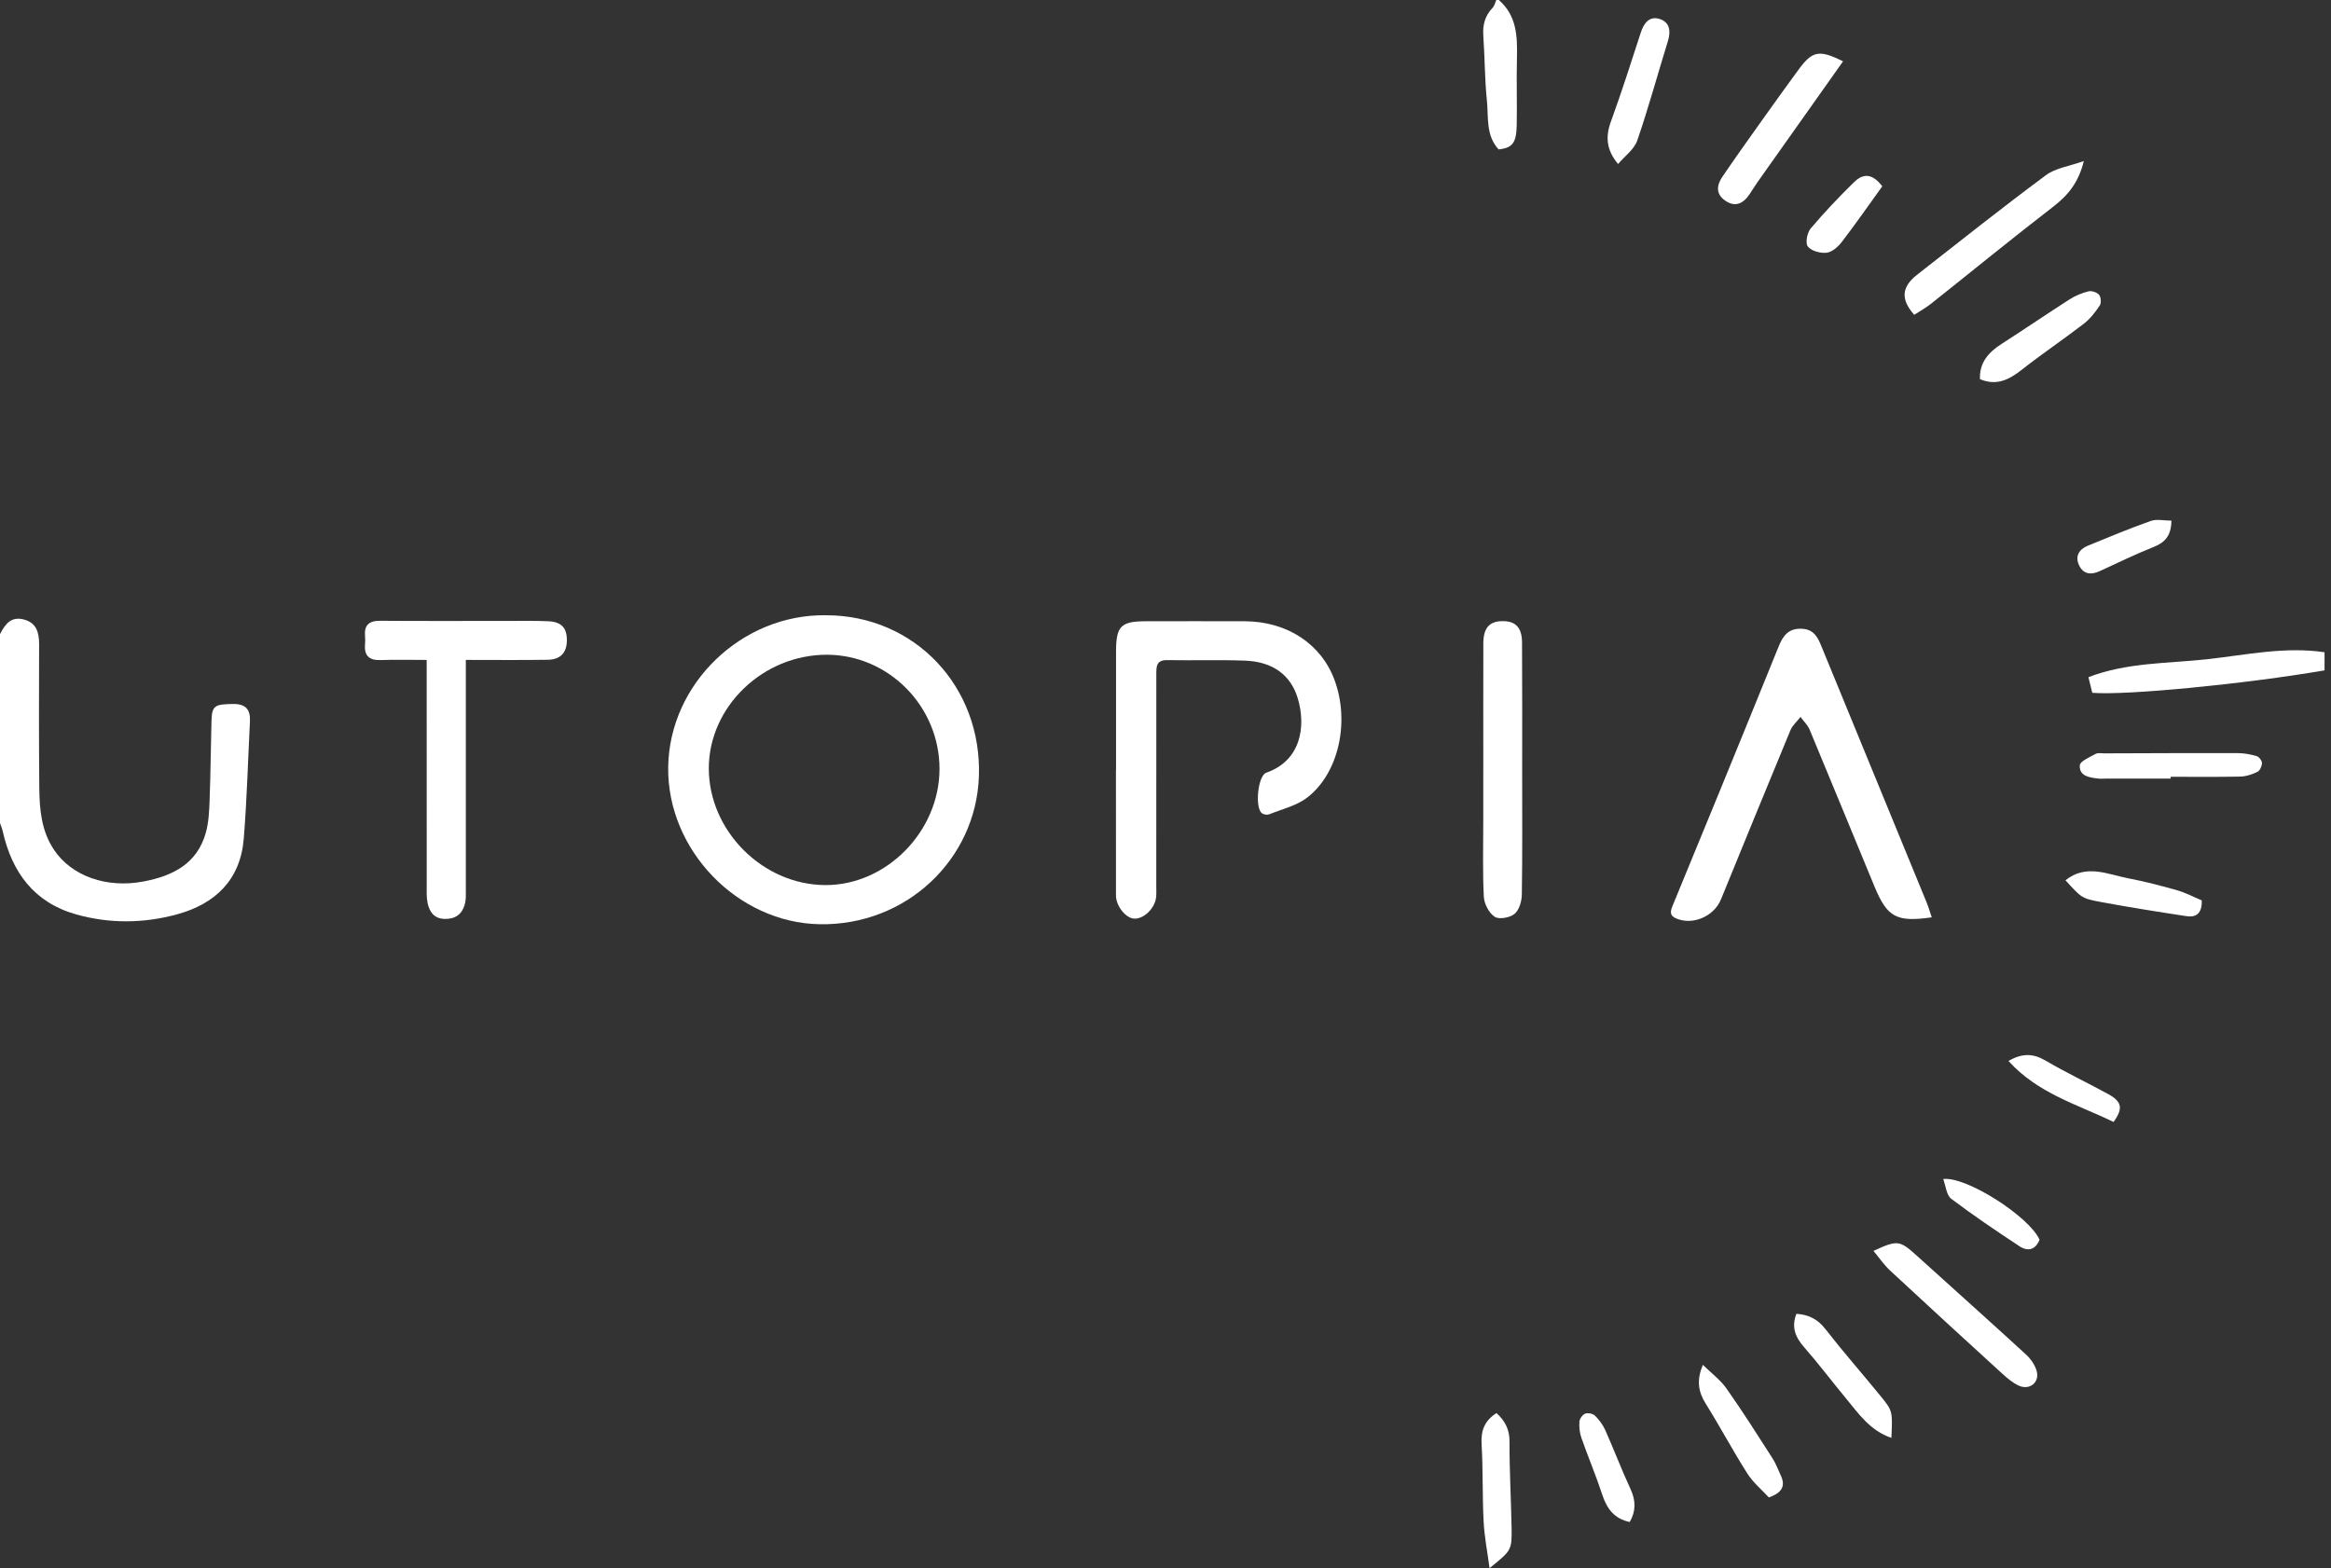 <svg width="162" height="109" viewBox="0 0 162 109" fill="none" xmlns="http://www.w3.org/2000/svg">
<rect x="0" y="0" width="162" height="109" fill="#333333" stroke="none"/>
<path d="M0.002 44.079C0.345 43.407 0.754 42.829 1.646 43.059C2.544 43.291 2.72 43.973 2.718 44.792C2.709 48.116 2.699 51.441 2.731 54.766C2.745 56.264 2.877 57.757 3.747 59.063C4.983 60.914 7.428 61.758 9.968 61.274C12.001 60.888 13.681 60.054 14.297 57.91C14.507 57.174 14.54 56.376 14.568 55.604C14.637 53.778 14.648 51.95 14.698 50.124C14.727 49.052 14.912 48.947 16.216 48.935C17.078 48.926 17.413 49.327 17.371 50.142C17.233 52.86 17.161 55.584 16.941 58.295C16.709 61.152 14.971 62.827 12.305 63.557C9.986 64.192 7.621 64.212 5.303 63.564C2.387 62.748 0.833 60.65 0.189 57.781C0.146 57.586 0.065 57.401 0 57.212C0 52.833 0 48.456 0 44.078L0.002 44.079Z" fill="white"/>
<path d="M161.551 46.598C156.066 47.541 147.738 48.352 145.41 48.158C145.331 47.841 145.249 47.509 145.141 47.071C147.83 46.039 150.635 46.125 153.364 45.827C156.079 45.528 158.79 44.927 161.551 45.339V46.598Z" fill="white"/>
<path d="M104.167 0C105.401 1.074 105.461 2.506 105.425 3.992C105.387 5.548 105.437 7.106 105.41 8.662C105.389 9.941 105.114 10.28 104.153 10.387C103.244 9.407 103.457 8.142 103.336 6.986C103.183 5.5 103.194 3.997 103.088 2.504C103.034 1.741 103.198 1.097 103.734 0.541C103.865 0.407 103.905 0.183 103.987 0C104.047 0 104.108 0 104.167 0Z" fill="white"/>
<path d="M57.407 42.767C63.551 42.767 68.25 47.712 68.032 53.968C67.83 59.748 62.98 64.348 56.97 64.245C51.249 64.146 46.359 59.075 46.438 53.322C46.518 47.523 51.555 42.677 57.405 42.767H57.407ZM49.261 53.421C49.267 57.749 52.994 61.491 57.333 61.523C61.588 61.556 65.292 57.797 65.294 53.447C65.294 49.101 61.762 45.519 57.466 45.512C53.019 45.505 49.256 49.132 49.261 53.421Z" fill="white"/>
<path d="M77.563 53.522C77.563 50.766 77.558 48.01 77.563 45.254C77.567 43.532 77.91 43.188 79.596 43.185C81.902 43.181 84.209 43.176 86.515 43.185C89.462 43.197 91.835 44.768 92.757 47.295C93.808 50.172 93.051 53.723 90.867 55.427C90.124 56.006 89.107 56.24 88.206 56.603C88.067 56.659 87.83 56.623 87.706 56.533C87.197 56.166 87.413 53.919 88.004 53.712C90.41 52.874 90.784 50.499 90.189 48.531C89.695 46.905 88.442 45.991 86.517 45.921C84.721 45.856 82.922 45.917 81.125 45.885C80.346 45.87 80.362 46.346 80.362 46.891C80.366 51.804 80.362 56.717 80.359 61.63C80.359 61.869 80.373 62.11 80.35 62.348C80.274 63.127 79.51 63.879 78.833 63.855C78.245 63.835 77.559 62.984 77.558 62.24C77.552 59.334 77.556 56.427 77.556 53.522H77.559H77.563Z" fill="white"/>
<path d="M134.25 63.766C131.807 64.112 131.163 63.766 130.283 61.645C128.774 58.006 127.284 54.359 125.768 50.724C125.631 50.396 125.347 50.13 125.131 49.835C124.894 50.142 124.575 50.418 124.431 50.763C122.805 54.678 121.206 58.601 119.601 62.525C119.113 63.718 117.595 64.353 116.454 63.824C115.936 63.585 116.149 63.189 116.294 62.833C117.347 60.264 118.41 57.698 119.461 55.129C120.851 51.731 122.24 48.333 123.616 44.929C123.92 44.175 124.316 43.65 125.251 43.707C126.088 43.758 126.344 44.335 126.595 44.949C128.412 49.365 130.224 53.784 132.037 58.2C132.662 59.719 133.289 61.235 133.907 62.755C134.038 63.079 134.133 63.417 134.252 63.763L134.25 63.766Z" fill="white"/>
<path d="M29.653 45.873C28.489 45.873 27.471 45.844 26.456 45.882C25.632 45.912 25.296 45.556 25.369 44.755C25.386 44.577 25.386 44.395 25.369 44.217C25.301 43.444 25.654 43.147 26.42 43.152C29.354 43.174 32.288 43.16 35.224 43.161C36.183 43.161 37.142 43.142 38.097 43.183C39.027 43.223 39.405 43.647 39.396 44.527C39.387 45.371 38.954 45.849 38.058 45.862C36.205 45.891 34.352 45.871 32.375 45.871C32.375 46.245 32.375 46.56 32.375 46.876C32.375 51.878 32.375 56.879 32.375 61.88C32.375 62.208 32.391 62.551 32.304 62.861C32.114 63.542 31.648 63.891 30.912 63.875C30.167 63.859 29.847 63.386 29.716 62.763C29.631 62.359 29.656 61.929 29.656 61.51C29.653 56.657 29.654 51.806 29.654 46.954V45.873H29.653Z" fill="white"/>
<path d="M103.086 53.437C103.086 50.529 103.08 47.622 103.089 44.713C103.093 43.684 103.487 43.216 104.316 43.179C105.295 43.135 105.771 43.583 105.779 44.657C105.797 47.654 105.788 50.652 105.788 53.651C105.788 56.498 105.809 59.346 105.764 62.192C105.757 62.655 105.577 63.263 105.252 63.529C104.93 63.793 104.181 63.926 103.877 63.727C103.481 63.466 103.149 62.829 103.123 62.336C103.033 60.571 103.086 58.801 103.084 57.033C103.084 55.835 103.084 54.635 103.084 53.437H103.086Z" fill="white"/>
<path d="M144.821 11.195C144.457 12.687 143.72 13.577 142.707 14.358C139.839 16.569 137.036 18.864 134.201 21.115C133.836 21.405 133.42 21.633 133.035 21.883C132.085 20.816 132.145 19.949 133.237 19.095C136.207 16.77 139.159 14.423 142.187 12.178C142.86 11.677 143.813 11.557 144.821 11.195Z" fill="white"/>
<path d="M130.203 86.951C131.873 86.18 132.024 86.207 133.216 87.286C135.744 89.575 138.288 91.845 140.799 94.149C141.132 94.455 141.436 94.889 141.549 95.317C141.758 96.103 141.037 96.662 140.294 96.314C139.871 96.116 139.493 95.795 139.144 95.477C136.537 93.099 133.936 90.713 131.351 88.31C130.926 87.916 130.595 87.421 130.203 86.953V86.951Z" fill="white"/>
<path d="M128.09 4.261C126.097 7.075 124.149 9.825 122.202 12.578C121.995 12.869 121.806 13.173 121.609 13.474C121.112 14.229 120.536 14.395 119.885 13.936C119.214 13.465 119.32 12.848 119.703 12.285C120.677 10.853 121.686 9.444 122.69 8.034C123.451 6.963 124.223 5.898 124.998 4.839C125.951 3.536 126.43 3.432 128.089 4.265L128.09 4.261Z" fill="white"/>
<path d="M150.859 54.122C149.361 54.122 147.862 54.122 146.363 54.122C146.184 54.122 146.002 54.139 145.824 54.119C145.217 54.049 144.496 53.957 144.541 53.201C144.559 52.912 145.232 52.633 145.637 52.406C145.8 52.314 146.049 52.367 146.257 52.367C149.344 52.358 152.433 52.341 155.52 52.35C155.961 52.35 156.411 52.435 156.835 52.559C156.999 52.606 157.201 52.872 157.201 53.038C157.201 53.248 157.064 53.563 156.895 53.647C156.533 53.827 156.112 53.971 155.713 53.98C154.096 54.016 152.476 53.995 150.857 53.995C150.857 54.038 150.857 54.079 150.857 54.122H150.859Z" fill="white"/>
<path d="M112.454 11.401C111.634 10.418 111.569 9.508 111.954 8.452C112.7 6.408 113.359 4.331 114.033 2.26C114.244 1.612 114.622 1.11 115.313 1.31C116.03 1.519 116.137 2.139 115.919 2.845C115.205 5.153 114.573 7.488 113.785 9.769C113.571 10.386 112.918 10.852 112.456 11.399L112.454 11.401Z" fill="white"/>
<path d="M137.604 26.355C137.556 25.2 138.203 24.484 139.115 23.899C140.702 22.883 142.255 21.818 143.841 20.803C144.237 20.552 144.694 20.363 145.149 20.251C145.37 20.197 145.739 20.321 145.883 20.494C146.016 20.654 146.045 21.062 145.93 21.233C145.619 21.696 145.262 22.163 144.825 22.5C143.404 23.595 141.913 24.597 140.502 25.707C139.623 26.4 138.746 26.839 137.604 26.355Z" fill="white"/>
<path d="M131.448 99.95C129.956 99.441 129.163 98.254 128.274 97.182C127.299 96.007 126.382 94.785 125.378 93.639C124.77 92.947 124.486 92.247 124.847 91.324C125.657 91.378 126.306 91.67 126.851 92.371C128.082 93.953 129.406 95.46 130.674 97.013C131.543 98.076 131.531 98.087 131.448 99.95Z" fill="white"/>
<path d="M103.522 109.001C103.38 107.926 103.166 106.856 103.11 105.777C103.017 103.981 103.073 102.179 102.968 100.385C102.912 99.446 103.171 98.753 104.004 98.223C104.576 98.75 104.915 99.34 104.909 100.205C104.899 102.182 105.015 104.159 105.051 106.136C105.08 107.759 105.06 107.761 103.524 109.001H103.522Z" fill="white"/>
<path d="M118.346 94.871C118.934 95.45 119.56 95.911 119.986 96.515C121.102 98.099 122.138 99.737 123.185 101.367C123.422 101.738 123.577 102.162 123.764 102.567C124.09 103.271 123.883 103.755 122.931 104.087C122.469 103.582 121.847 103.069 121.435 102.422C120.427 100.84 119.547 99.176 118.553 97.586C118.036 96.762 117.883 95.963 118.348 94.871H118.346Z" fill="white"/>
<path d="M143.547 61.188C144.995 60.035 146.468 60.775 147.918 61.055C149.057 61.275 150.185 61.563 151.299 61.883C151.91 62.059 152.486 62.365 153.017 62.586C153.049 63.493 152.623 63.785 151.961 63.684C149.989 63.385 148.019 63.072 146.058 62.709C144.653 62.45 144.66 62.41 143.547 61.19V61.188Z" fill="white"/>
<path d="M113.263 105.795C112.21 105.581 111.678 104.888 111.356 103.903C110.92 102.571 110.37 101.276 109.906 99.954C109.782 99.599 109.739 99.195 109.766 98.82C109.78 98.617 109.985 98.335 110.172 98.263C110.357 98.191 110.703 98.263 110.847 98.403C111.136 98.687 111.395 99.036 111.561 99.405C112.169 100.769 112.698 102.167 113.324 103.519C113.696 104.324 113.691 105.056 113.265 105.793L113.263 105.795Z" fill="white"/>
<path d="M139.586 73.749C140.584 73.171 141.345 73.242 142.18 73.733C143.592 74.564 145.08 75.264 146.517 76.052C147.467 76.572 147.572 77.046 146.888 77.989C144.395 76.775 141.622 76.01 139.586 73.749Z" fill="white"/>
<path d="M130.815 12.95C129.865 14.267 128.96 15.569 127.997 16.825C127.74 17.16 127.323 17.525 126.943 17.568C126.513 17.617 125.887 17.446 125.641 17.134C125.455 16.902 125.592 16.176 125.838 15.882C126.783 14.762 127.799 13.697 128.846 12.668C129.535 11.991 130.156 12.099 130.815 12.948V12.95Z" fill="white"/>
<path d="M135.047 81.956C136.641 81.749 141.03 84.561 141.746 86.178C141.462 86.876 140.935 87.015 140.35 86.628C138.742 85.565 137.139 84.489 135.605 83.327C135.272 83.075 135.23 82.436 135.049 81.956H135.047Z" fill="white"/>
<path d="M150.909 36.191C150.898 37.239 150.459 37.707 149.676 38.02C148.408 38.526 147.176 39.121 145.936 39.697C145.332 39.978 144.801 39.924 144.499 39.307C144.195 38.686 144.474 38.193 145.085 37.939C146.539 37.34 147.994 36.736 149.475 36.212C149.89 36.065 150.401 36.191 150.91 36.191H150.909Z" fill="white"/>
</svg>
